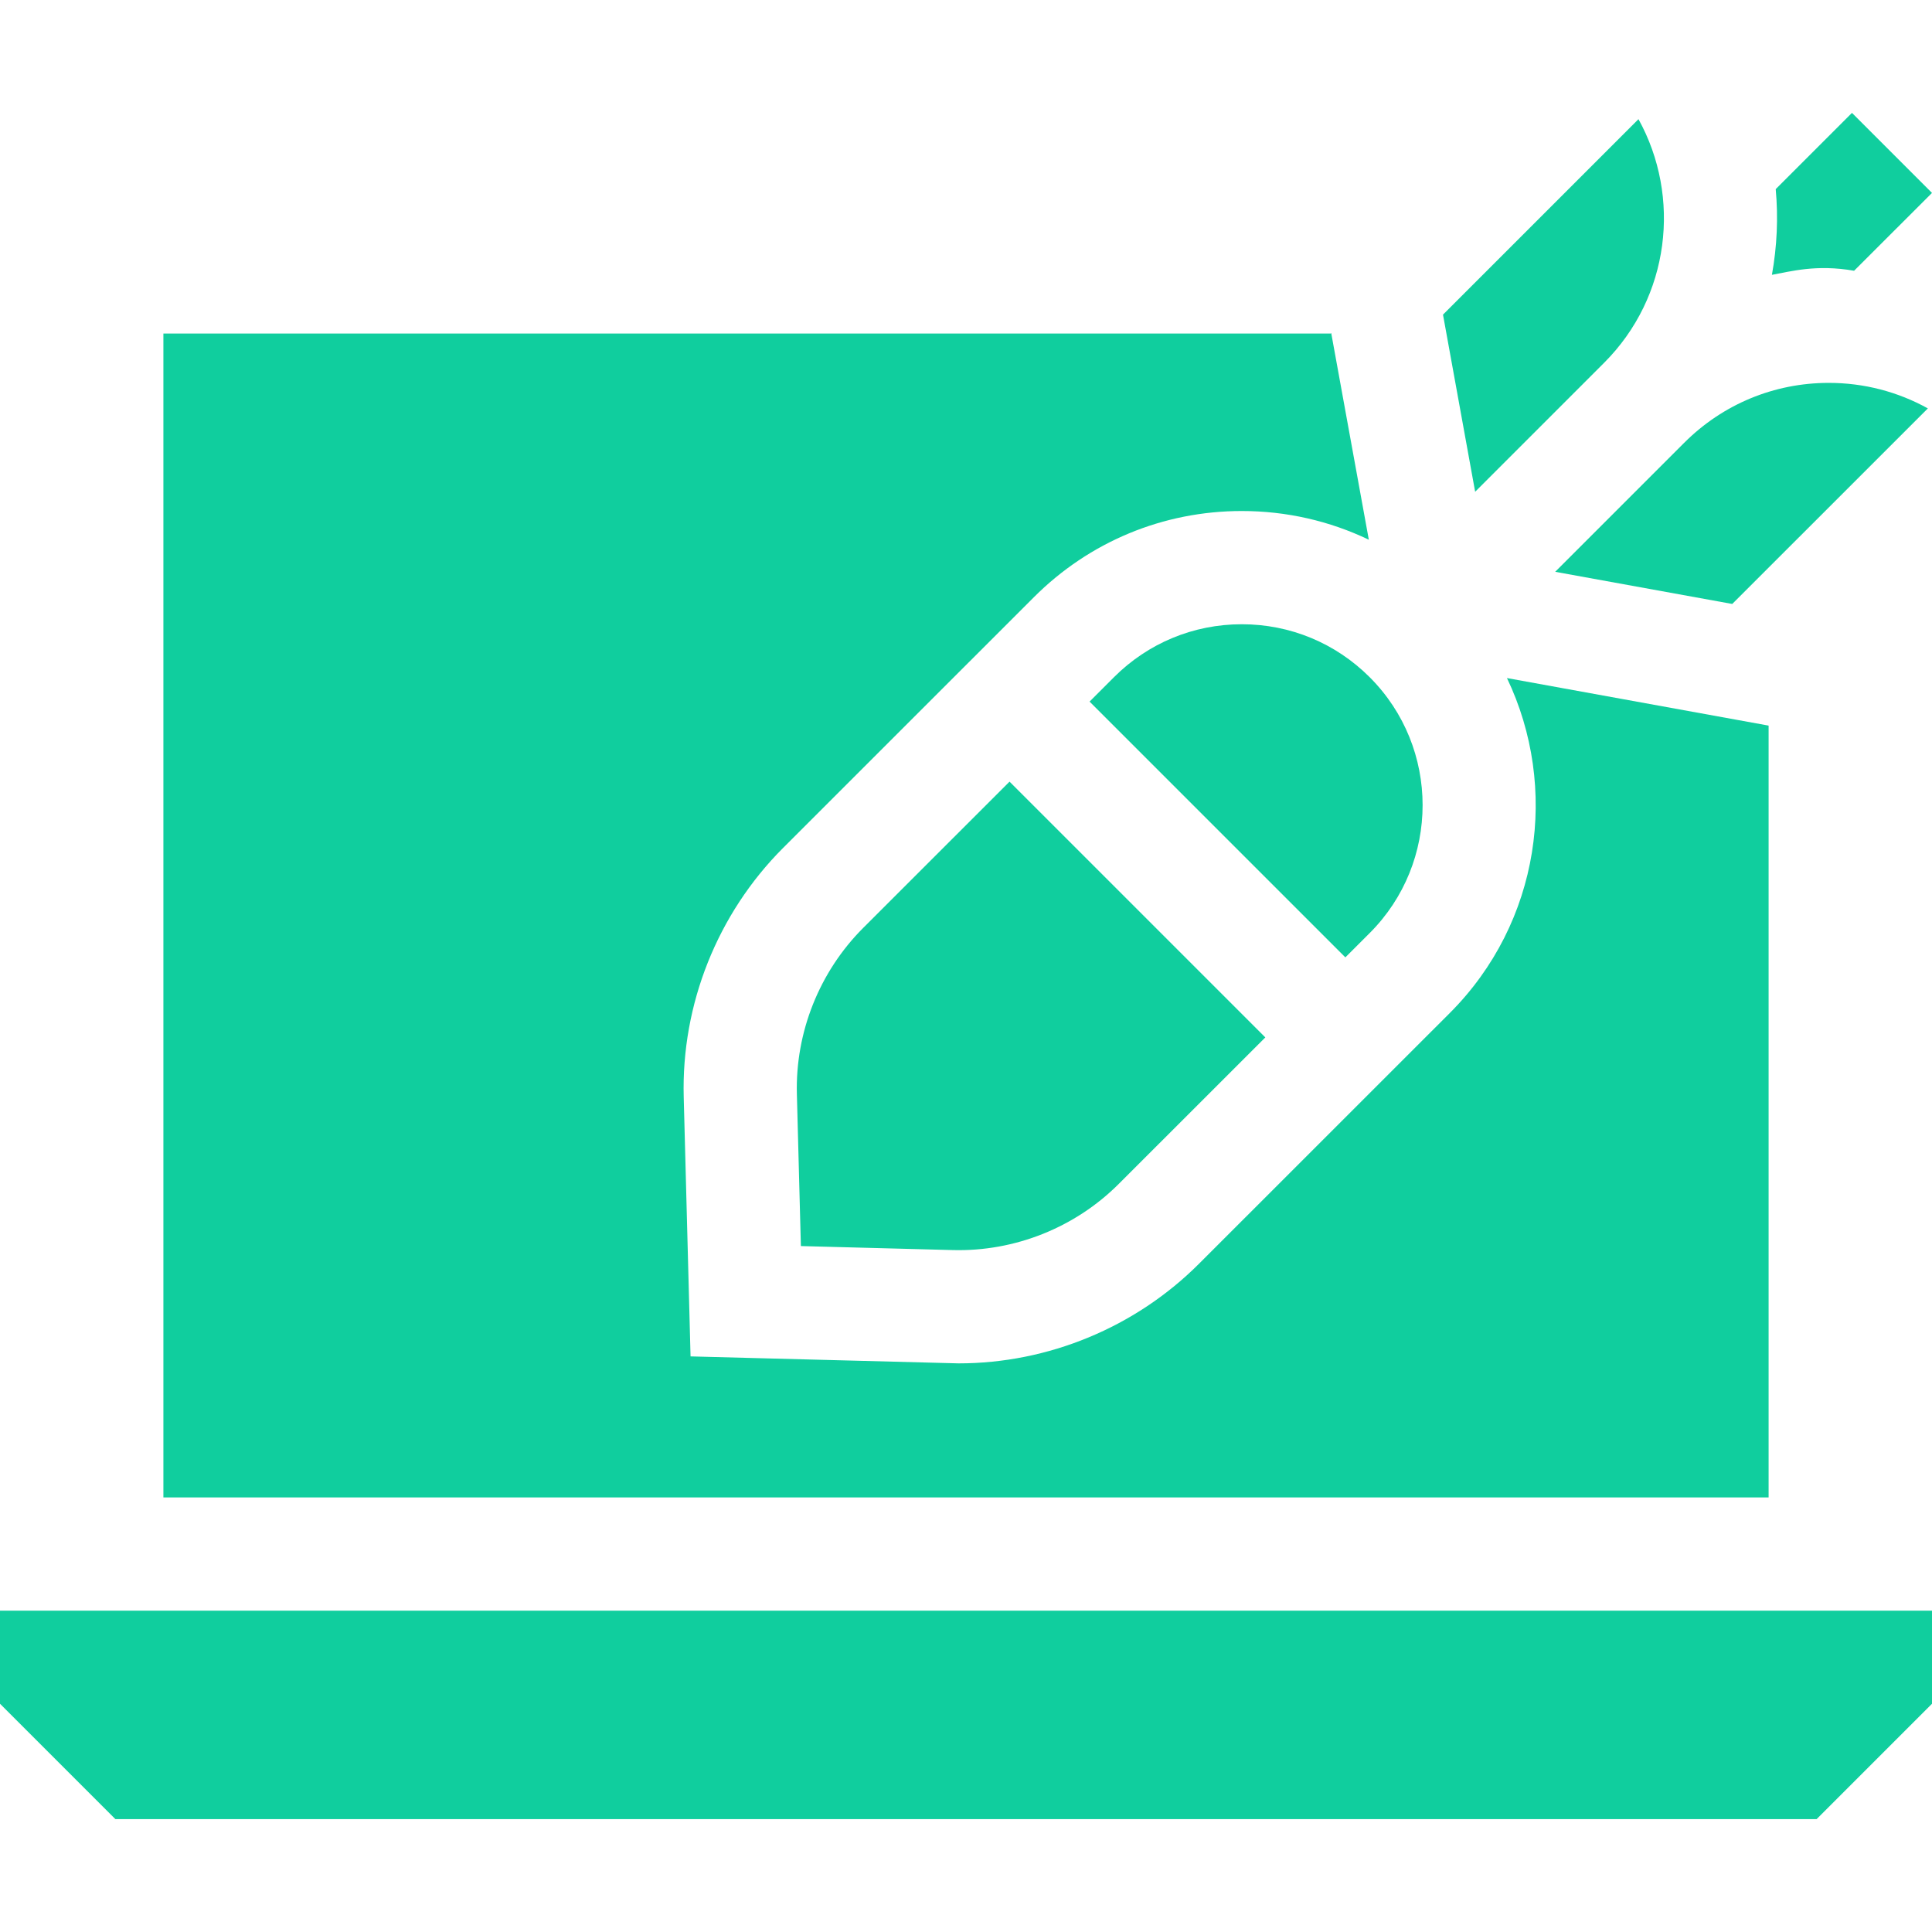 <?xml version="1.0" encoding="UTF-8"?> <svg xmlns="http://www.w3.org/2000/svg" width="28" height="28" viewBox="0 0 28 28" fill="none"><path d="M25.68 3.983C25.95 3.935 26.321 3.828 26.871 3.924L28 2.796L26.84 1.636L25.735 2.741C25.773 3.155 25.754 3.573 25.68 3.983Z" fill="#10CE9E"></path><path d="M16.215 17.157L18.338 15.035L14.631 11.328L12.508 13.45C11.875 14.084 11.525 14.961 11.549 15.857L11.607 18.059L13.809 18.117C14.706 18.141 15.582 17.791 16.215 17.157Z" fill="#10CE9E"></path><path d="M0 23.343V24.692L1.672 26.364H26.328L28 24.692V23.343H0Z" fill="#10CE9E"></path><path d="M27.94 5.919C27.505 5.678 27.015 5.549 26.504 5.549C25.712 5.549 24.968 5.858 24.408 6.418L22.539 8.287L25.105 8.753L27.94 5.919Z" fill="#10CE9E"></path><path d="M2.368 4.834V21.702H25.632V10.516L21.84 9.827C22.598 11.412 22.322 13.371 21.011 14.682L17.375 18.317C16.455 19.237 15.192 19.759 13.893 19.759C13.851 19.759 10.008 19.658 10.008 19.658L9.909 15.9C9.873 14.556 10.398 13.241 11.348 12.29L14.984 8.655C15.789 7.85 16.859 7.406 17.997 7.406C18.645 7.406 19.27 7.55 19.838 7.822L19.293 4.827L19.286 4.834H2.368Z" fill="#10CE9E"></path><path d="M19.851 9.815C19.356 9.32 18.698 9.047 17.997 9.047C17.297 9.047 16.639 9.32 16.144 9.815L15.791 10.168L19.498 13.875L19.851 13.522C20.873 12.5 20.873 10.837 19.851 9.815Z" fill="#10CE9E"></path><path d="M20.913 4.56L21.379 7.127L23.248 5.258C24.203 4.303 24.369 2.854 23.746 1.727L20.913 4.56Z" fill="#10CE9E"></path></svg> 